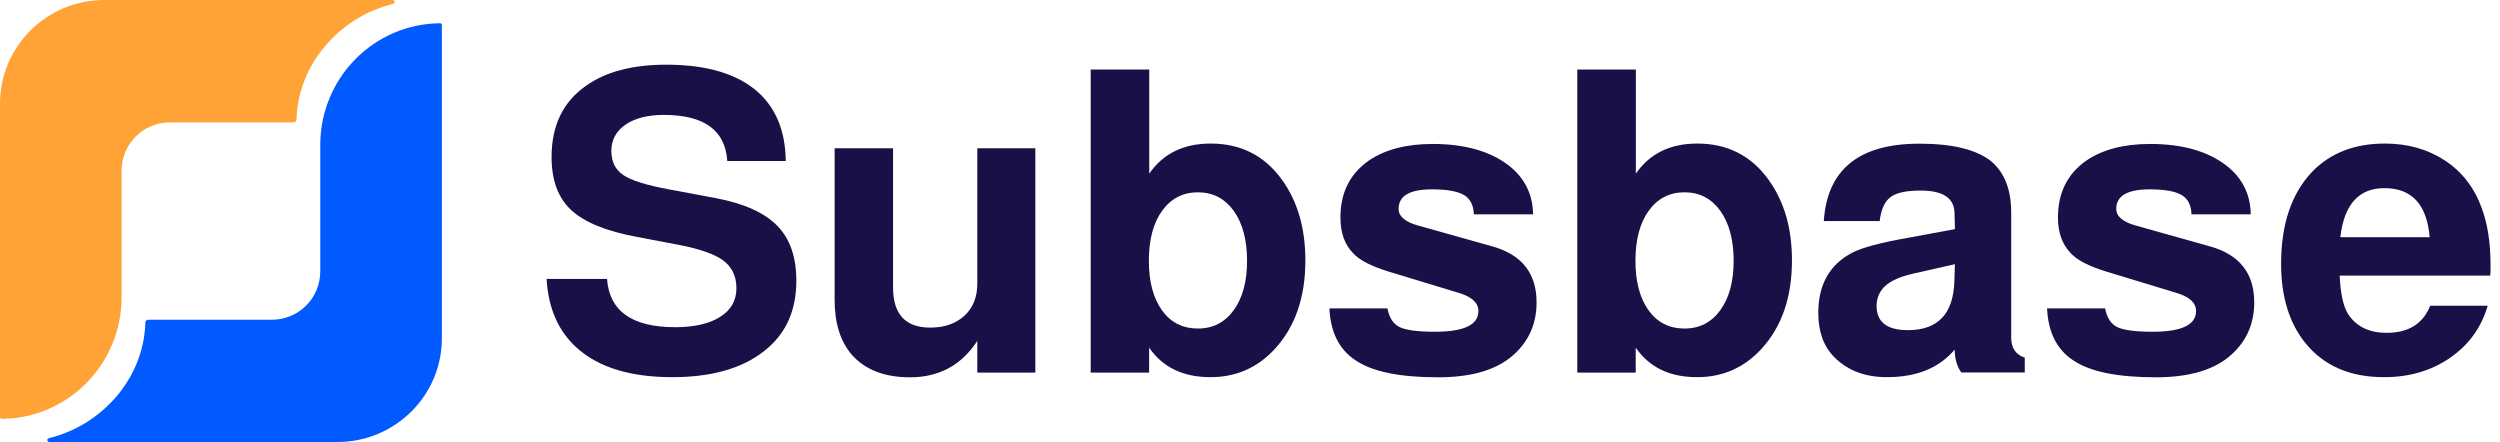 <svg xmlns="http://www.w3.org/2000/svg" width="181" height="32" viewBox="0 0 181 32" fill="none"><path d="M28.431 0C28.421 0 7.548 0 7.548 0C3.385 0 -0.048 3.385 0.001 7.596V30.201C0.001 30.239 0.039 30.327 0.127 30.327C4.942 30.288 8.803 26.339 8.803 21.525V12.372C8.803 10.417 10.369 8.861 12.314 8.861H21.253C21.379 8.861 21.467 8.773 21.467 8.647C21.584 4.62 24.589 1.245 28.421 0.292H28.431C28.499 0.263 28.567 0.233 28.567 0.156C28.577 0.058 28.509 0 28.431 0Z" fill="#FFA337"></path><path d="M3.56 32C3.57 32 24.443 32 24.443 32C28.606 32 32.039 28.615 31.991 24.404V1.809C31.991 1.77 31.952 1.683 31.864 1.683C27.05 1.722 23.188 5.671 23.188 10.485V19.638C23.188 21.593 21.622 23.149 19.677 23.149H10.739C10.612 23.149 10.524 23.236 10.524 23.363C10.408 27.39 7.402 30.765 3.57 31.718H3.56C3.492 31.747 3.424 31.776 3.424 31.854C3.424 31.942 3.492 32 3.56 32Z" fill="#005AFF"></path><path d="M56.887 11.657H52.656C52.51 9.43 50.983 8.321 48.065 8.321C46.898 8.321 45.974 8.554 45.293 9.021C44.612 9.488 44.262 10.12 44.262 10.918C44.262 11.696 44.544 12.28 45.118 12.669C45.691 13.058 46.791 13.408 48.425 13.709L51.858 14.351C53.881 14.74 55.35 15.402 56.274 16.345C57.198 17.289 57.655 18.611 57.655 20.323C57.655 22.677 56.76 24.457 54.961 25.683C53.405 26.762 51.313 27.307 48.678 27.307C45.672 27.307 43.386 26.616 41.811 25.226C40.439 24.019 39.7 22.346 39.574 20.197H43.95C44.116 22.521 45.76 23.689 48.882 23.689C50.273 23.689 51.362 23.436 52.14 22.94C52.928 22.444 53.317 21.753 53.317 20.868C53.317 20.012 53.006 19.351 52.383 18.874C51.761 18.407 50.691 18.028 49.183 17.736L46.12 17.152C43.892 16.744 42.307 16.092 41.353 15.207C40.4 14.322 39.934 13.038 39.934 11.365C39.934 9.099 40.76 7.377 42.414 6.22C43.843 5.199 45.779 4.683 48.24 4.683C51.197 4.683 53.424 5.354 54.922 6.706C56.215 7.903 56.867 9.546 56.887 11.657Z" fill="#181147"></path><path d="M74.959 26.976H70.757V24.681C69.609 26.441 67.985 27.317 65.884 27.317C64.026 27.317 62.616 26.762 61.653 25.663C60.836 24.7 60.427 23.387 60.427 21.714V10.733H64.658V20.81C64.658 22.755 65.553 23.718 67.352 23.718C68.374 23.718 69.191 23.436 69.823 22.862C70.445 22.288 70.757 21.51 70.757 20.537V10.733H74.959V26.976Z" fill="#181147"></path><path d="M78.975 5.033H83.206V12.571C84.208 11.122 85.687 10.393 87.651 10.393C89.84 10.393 91.561 11.268 92.826 13.029C93.944 14.585 94.509 16.52 94.509 18.855C94.509 21.51 93.779 23.63 92.33 25.226C91.065 26.616 89.499 27.307 87.642 27.307C85.657 27.307 84.179 26.597 83.197 25.167V26.976H78.966V5.033H78.975ZM86.727 13.923C85.648 13.923 84.782 14.371 84.14 15.256C83.498 16.141 83.177 17.357 83.177 18.884C83.177 20.392 83.498 21.588 84.13 22.473C84.763 23.348 85.628 23.786 86.737 23.786C87.817 23.786 88.682 23.339 89.324 22.453C89.966 21.568 90.287 20.372 90.287 18.884C90.287 17.376 89.966 16.17 89.324 15.266C88.673 14.371 87.807 13.923 86.727 13.923Z" fill="#181147"></path><path d="M110.995 15.518H106.706C106.686 14.867 106.453 14.4 106.005 14.128C105.558 13.855 104.78 13.709 103.681 13.709C102.066 13.709 101.259 14.176 101.259 15.12C101.259 15.674 101.745 16.083 102.727 16.345L108.058 17.843C110.178 18.436 111.248 19.788 111.248 21.889C111.248 23.543 110.606 24.885 109.322 25.906C108.116 26.85 106.385 27.317 104.118 27.317C101.337 27.317 99.352 26.908 98.146 26.091C96.96 25.313 96.327 24.058 96.25 22.327H100.451C100.578 22.998 100.87 23.455 101.327 23.679C101.784 23.903 102.64 24.019 103.885 24.019C105.986 24.019 107.036 23.523 107.036 22.522C107.036 21.928 106.569 21.491 105.626 21.209L100.597 19.681C99.314 19.292 98.428 18.845 97.962 18.329C97.349 17.697 97.047 16.841 97.047 15.752C97.047 13.972 97.718 12.61 99.07 11.647C100.257 10.83 101.803 10.422 103.729 10.422C106.054 10.422 107.892 10.947 109.244 11.988C110.382 12.883 110.975 14.069 110.995 15.518Z" fill="#181147"></path><path d="M114.205 5.033H118.436V12.571C119.437 11.122 120.916 10.393 122.881 10.393C125.069 10.393 126.791 11.268 128.055 13.029C129.174 14.585 129.738 16.52 129.738 18.855C129.738 21.51 129.008 23.63 127.559 25.226C126.295 26.616 124.729 27.307 122.871 27.307C120.887 27.307 119.408 26.597 118.426 25.167V26.976H114.195V5.033H114.205ZM121.957 13.923C120.877 13.923 120.011 14.371 119.369 15.256C118.727 16.141 118.406 17.357 118.406 18.884C118.406 20.392 118.727 21.588 119.36 22.473C119.992 23.348 120.858 23.786 121.966 23.786C123.046 23.786 123.912 23.339 124.554 22.453C125.196 21.568 125.516 20.372 125.516 18.884C125.516 17.376 125.196 16.17 124.554 15.266C123.902 14.371 123.046 13.923 121.957 13.923Z" fill="#181147"></path><path d="M146.594 25.897V26.966H142.003C141.701 26.577 141.536 26.023 141.516 25.313C140.388 26.645 138.764 27.307 136.614 27.307C135.039 27.307 133.774 26.83 132.811 25.867C132.033 25.089 131.644 24.019 131.644 22.648C131.644 20.605 132.461 19.156 134.095 18.3C134.786 17.931 136.167 17.561 138.229 17.201L141.536 16.588L141.507 15.421C141.487 14.342 140.67 13.797 139.056 13.797C138.015 13.797 137.285 13.953 136.867 14.274C136.449 14.594 136.186 15.168 136.089 16.005H132.043C132.286 12.27 134.591 10.402 138.968 10.402C141.38 10.402 143.112 10.83 144.172 11.686C145.135 12.503 145.611 13.739 145.611 15.392V24.457C145.611 25.196 145.942 25.673 146.594 25.897ZM141.536 19.127L138.443 19.827C137.567 20.032 136.906 20.323 136.478 20.712C136.07 21.101 135.865 21.578 135.865 22.152C135.865 23.319 136.624 23.903 138.132 23.903C140.32 23.903 141.439 22.706 141.497 20.314L141.536 19.127Z" fill="#181147"></path><path d="M162.954 15.518H158.664C158.645 14.867 158.411 14.4 157.964 14.128C157.516 13.855 156.738 13.709 155.639 13.709C154.025 13.709 153.217 14.176 153.217 15.12C153.217 15.674 153.704 16.083 154.686 16.345L160.016 17.843C162.137 18.436 163.206 19.788 163.206 21.889C163.206 23.543 162.565 24.885 161.281 25.906C160.075 26.85 158.343 27.317 156.077 27.317C153.295 27.317 151.311 26.908 150.105 26.091C148.918 25.313 148.286 24.058 148.208 22.327H152.41C152.537 22.998 152.828 23.455 153.285 23.679C153.743 23.903 154.599 24.019 155.844 24.019C157.944 24.019 158.995 23.523 158.995 22.522C158.995 21.928 158.528 21.491 157.585 21.209L152.556 19.681C151.272 19.292 150.387 18.845 149.92 18.329C149.307 17.697 148.996 16.841 148.996 15.752C148.996 13.972 149.667 12.61 151.019 11.647C152.206 10.83 153.752 10.422 155.678 10.422C158.003 10.422 159.841 10.947 161.193 11.988C162.341 12.883 162.934 14.069 162.954 15.518Z" fill="#181147"></path><path d="M180.296 19.954H169.392C169.451 21.257 169.655 22.191 170.005 22.745C170.598 23.64 171.522 24.097 172.797 24.097C174.372 24.097 175.423 23.446 175.948 22.133H180.111C179.644 23.728 178.73 24.982 177.368 25.916C176.006 26.85 174.421 27.307 172.602 27.307C170.132 27.307 168.235 26.48 166.902 24.827C165.735 23.378 165.152 21.471 165.152 19.098C165.152 16.219 165.91 13.992 167.418 12.416C168.741 11.064 170.491 10.393 172.66 10.393C174.314 10.393 175.763 10.801 177.008 11.618C178.253 12.435 179.138 13.583 179.673 15.052C180.101 16.199 180.315 17.571 180.315 19.185C180.325 19.399 180.315 19.652 180.296 19.954ZM175.909 17.172C175.705 14.799 174.616 13.622 172.631 13.622C170.774 13.622 169.713 14.809 169.441 17.172H175.909Z" fill="#181147"></path></svg>